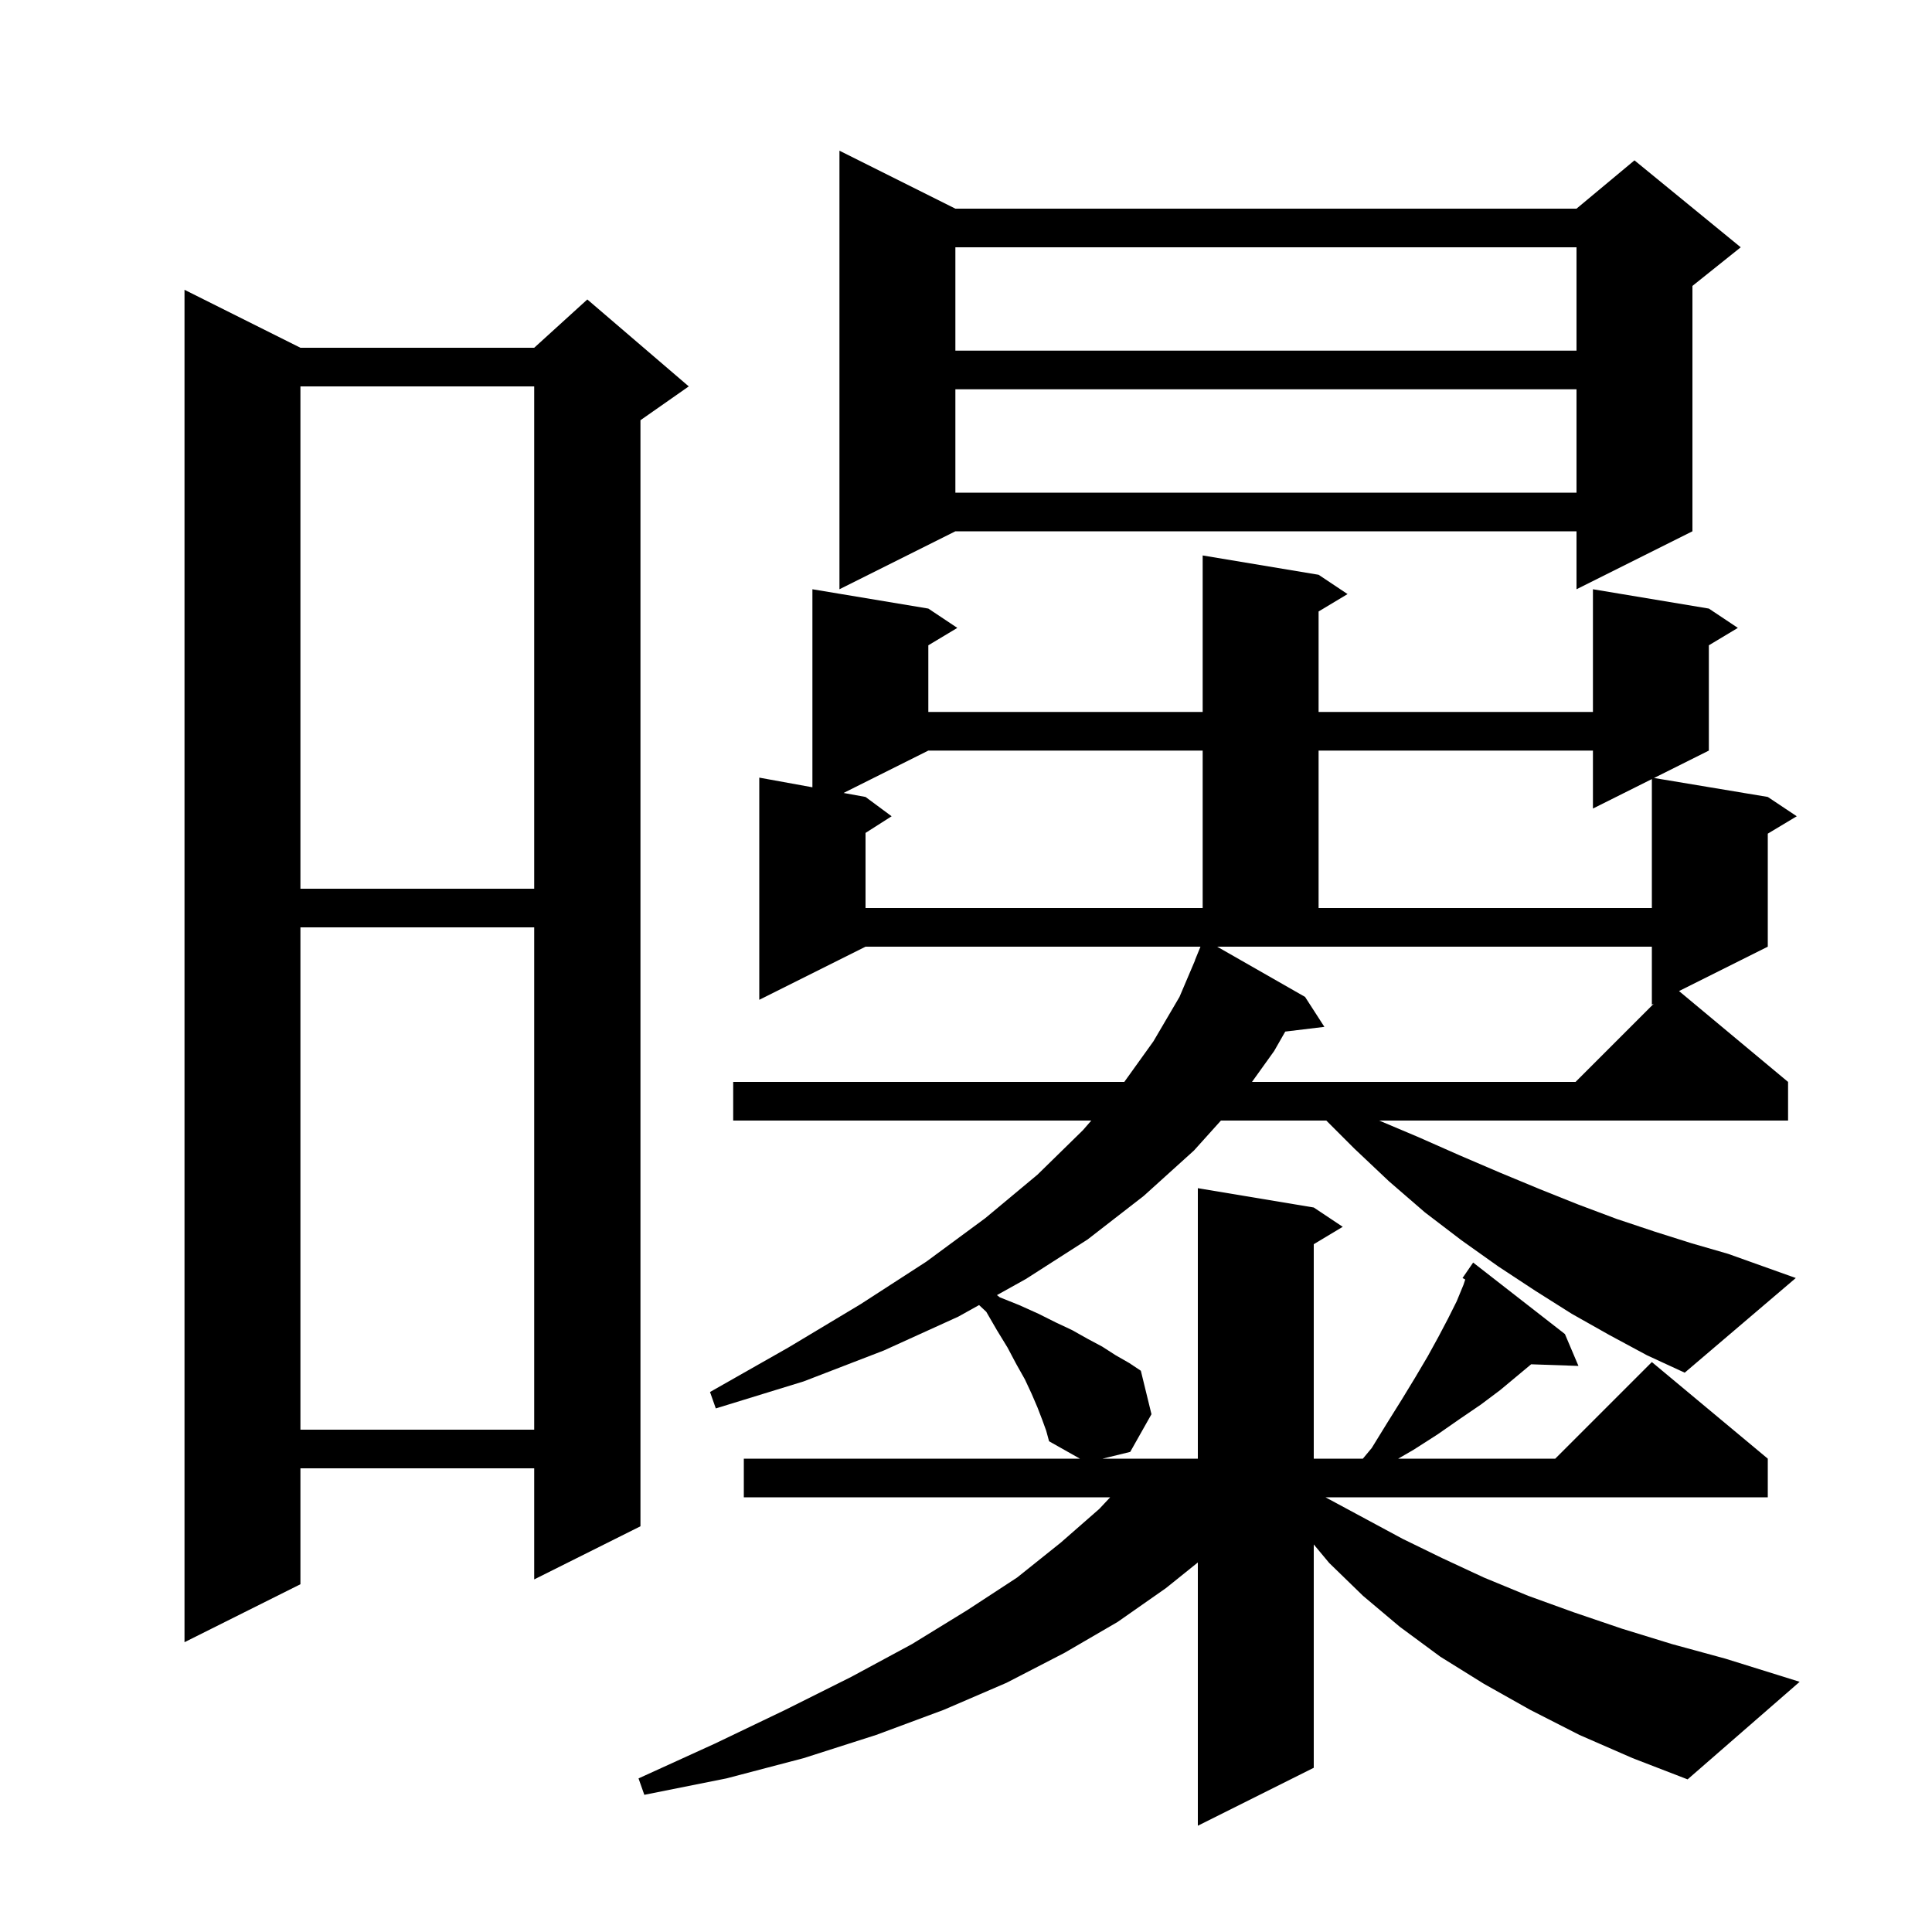 <svg xmlns="http://www.w3.org/2000/svg" xmlns:xlink="http://www.w3.org/1999/xlink" version="1.1" baseProfile="full" viewBox="0 0 200 200" width="200" height="200"><g fill="currentColor"><path d="M 166.6 138.2 L 162.7 136.0 L 158.9 133.6 L 155.1 131.1 L 151.3 128.4 L 147.5 125.5 L 143.8 122.3 L 140.2 118.9 L 137.3 116.0 L 126.39 116.0 L 123.6 119.1 L 118.4 123.8 L 112.6 128.3 L 106.2 132.4 L 103.204 134.069 L 103.5 134.3 L 105.5 135.1 L 107.5 136.0 L 109.3 136.9 L 111.0 137.7 L 112.6 138.6 L 114.1 139.4 L 115.5 140.3 L 116.9 141.1 L 118.1 141.9 L 119.2 146.4 L 117.0 150.3 L 114.136 151.0 L 124.0 151.0 L 124.0 123.0 L 136.0 125.0 L 139.0 127.0 L 136.0 128.8 L 136.0 151.0 L 141.083 151.0 L 142.0 149.9 L 143.6 147.3 L 145.1 144.9 L 146.5 142.6 L 147.8 140.4 L 148.9 138.4 L 149.9 136.5 L 150.8 134.7 L 151.5 133.0 L 151.682 132.454 L 151.4 132.3 L 152.5 130.7 L 162.0 138.1 L 163.4 141.4 L 158.503 141.231 L 155.3 143.9 L 153.3 145.4 L 151.1 146.9 L 148.8 148.5 L 146.3 150.1 L 144.74 151.0 L 161.0 151.0 L 171.0 141.0 L 183.0 151.0 L 183.0 155.0 L 137.214 155.0 L 145.2 159.3 L 149.3 161.3 L 153.6 163.3 L 158.2 165.2 L 162.9 166.9 L 167.9 168.6 L 173.1 170.2 L 178.6 171.7 L 186.3 174.1 L 174.7 184.2 L 169.0 182.0 L 163.5 179.6 L 158.4 177.0 L 153.6 174.3 L 149.1 171.5 L 144.9 168.4 L 141.1 165.2 L 137.6 161.8 L 136.0 159.88 L 136.0 183.0 L 124.0 189.0 L 124.0 161.746 L 120.7 164.4 L 115.7 167.9 L 110.2 171.1 L 104.2 174.2 L 97.7 177.0 L 90.7 179.6 L 83.2 182.0 L 75.2 184.1 L 66.7 185.8 L 66.1 184.1 L 74.0 180.5 L 81.3 177.0 L 88.1 173.6 L 94.4 170.2 L 100.1 166.7 L 105.3 163.3 L 109.8 159.7 L 113.8 156.2 L 114.925 155.0 L 77.0 155.0 L 77.0 151.0 L 111.791 151.0 L 108.6 149.2 L 108.3 148.1 L 107.9 147.0 L 107.4 145.7 L 106.8 144.3 L 106.1 142.8 L 105.2 141.2 L 104.3 139.5 L 103.2 137.7 L 102.1 135.8 L 101.354 135.1 L 99.2 136.3 L 91.5 139.8 L 83.2 143.0 L 74.1 145.8 L 73.5 144.1 L 81.6 139.5 L 89.1 135.0 L 95.9 130.6 L 102.0 126.1 L 107.4 121.6 L 112.1 117.0 L 112.97 116.0 L 75.9 116.0 L 75.9 112.0 L 116.387 112.0 L 119.4 107.8 L 122.1 103.2 L 123.715 99.405 L 123.7 99.4 L 124.273 98.0 L 89.6 98.0 L 78.6 103.5 L 78.6 80.5 L 84.1 81.5 L 84.1 61.0 L 96.1 63.0 L 99.1 65.0 L 96.1 66.8 L 96.1 73.7 L 124.5 73.7 L 124.5 57.5 L 136.5 59.5 L 139.5 61.5 L 136.5 63.3 L 136.5 73.7 L 164.9 73.7 L 164.9 61.0 L 176.9 63.0 L 179.9 65.0 L 176.9 66.8 L 176.9 77.7 L 171.225 80.537 L 183.0 82.5 L 186.0 84.5 L 183.0 86.3 L 183.0 98.0 L 173.812 102.594 L 185.1 112.0 L 185.1 116.0 L 142.774 116.0 L 146.8 117.7 L 151.1 119.6 L 155.3 121.4 L 159.4 123.1 L 163.4 124.7 L 167.4 126.2 L 171.3 127.5 L 175.1 128.7 L 178.9 129.8 L 185.9 132.3 L 174.4 142.1 L 170.5 140.3 Z M 31.1 36.0 L 55.3 36.0 L 60.8 31.0 L 71.3 40.0 L 66.3 43.5 L 66.3 158.0 L 55.3 163.5 L 55.3 152.0 L 31.1 152.0 L 31.1 164.0 L 19.1 170.0 L 19.1 30.0 Z M 31.1 96.0 L 31.1 148.0 L 55.3 148.0 L 55.3 96.0 Z M 126.0 98.0 L 135.1 103.2 L 137.1 106.3 L 133.049 106.789 L 131.9 108.8 L 129.606 112.0 L 163.1 112.0 L 171.2 103.9 L 171.0 104.0 L 171.0 98.0 Z M 96.1 77.7 L 87.327 82.087 L 89.6 82.5 L 92.3 84.5 L 89.6 86.223 L 89.6 94.0 L 124.5 94.0 L 124.5 77.7 Z M 136.5 77.7 L 136.5 94.0 L 171.0 94.0 L 171.0 80.65 L 164.9 83.7 L 164.9 77.7 Z M 31.1 40.0 L 31.1 92.0 L 55.3 92.0 L 55.3 40.0 Z M 98.9 21.6 L 163.2 21.6 L 169.2 16.6 L 180.2 25.6 L 175.2 29.6 L 175.2 55.0 L 163.2 61.0 L 163.2 55.0 L 98.9 55.0 L 86.9 61.0 L 86.9 15.6 Z M 98.9 40.3 L 98.9 51.0 L 163.2 51.0 L 163.2 40.3 Z M 98.9 25.6 L 98.9 36.3 L 163.2 36.3 L 163.2 25.6 Z "/></g></svg>